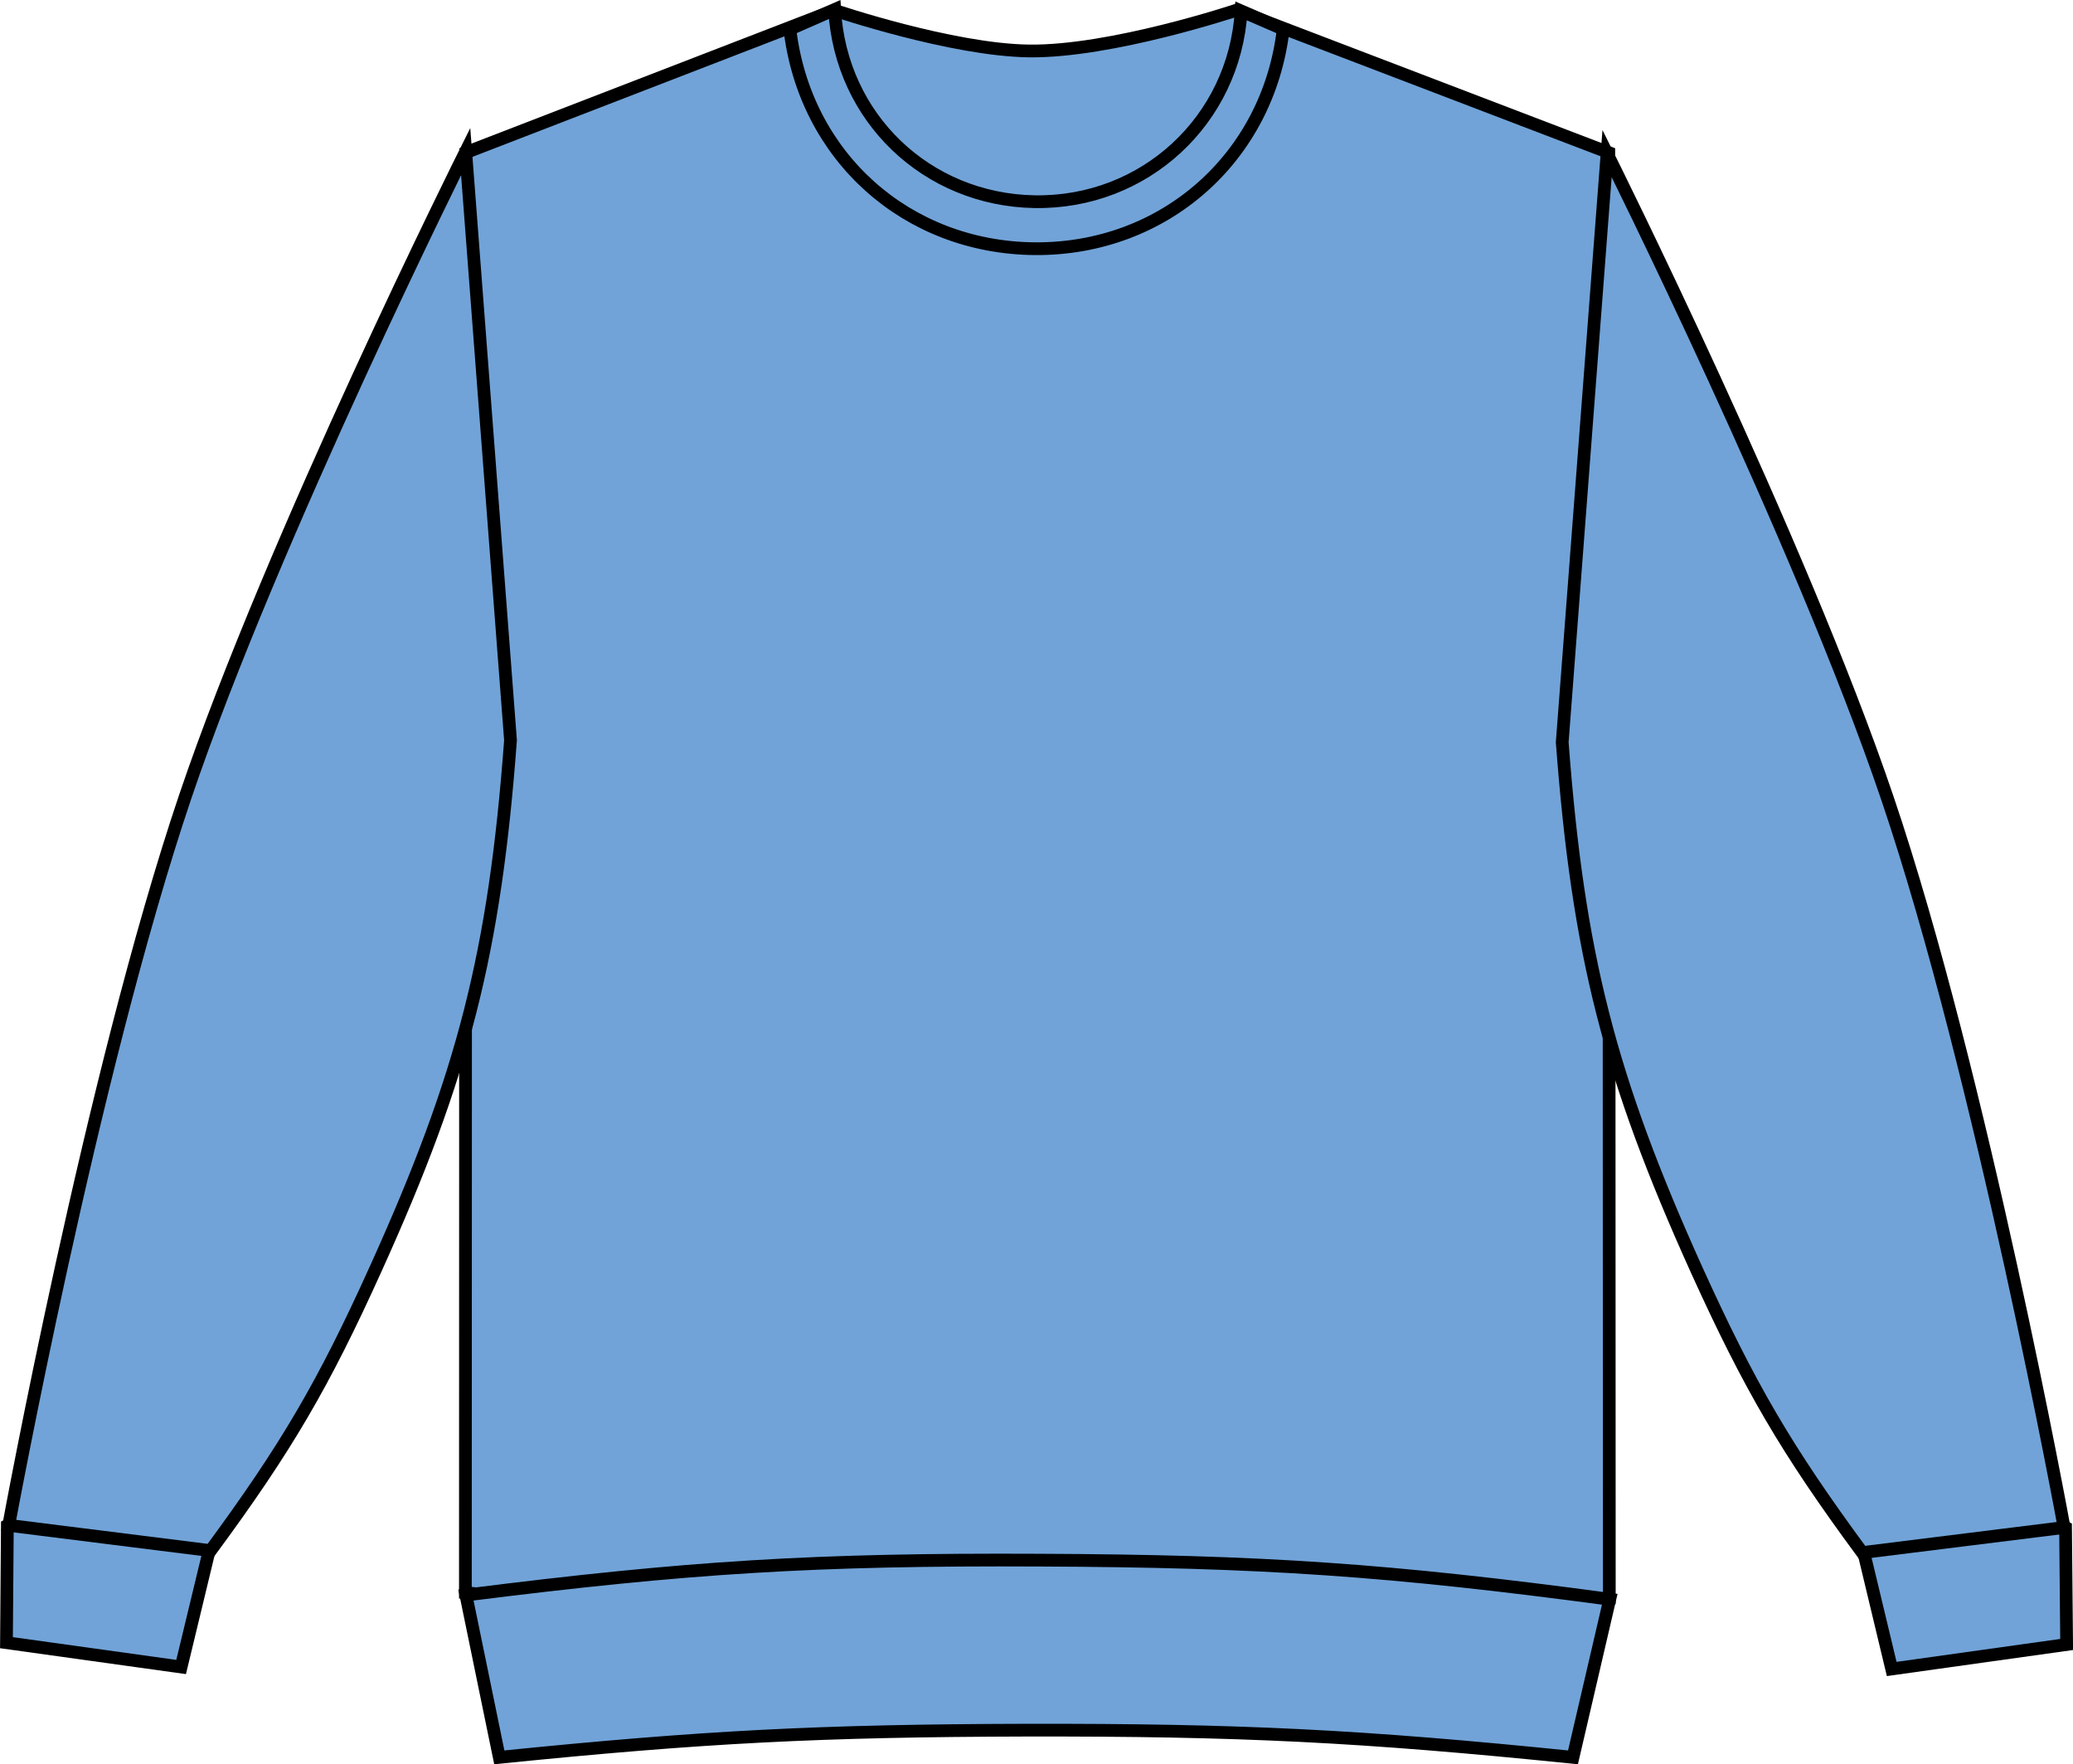 <?xml version="1.0" encoding="iso-8859-1"?>
<!-- Generator: Adobe Illustrator 27.9.0, SVG Export Plug-In . SVG Version: 6.00 Build 0)  -->
<svg version="1.1" xmlns="http://www.w3.org/2000/svg" xmlns:xlink="http://www.w3.org/1999/xlink" x="0px" y="0px"
	 viewBox="0 0 23.109 19.664" style="enable-background:new 0 0 23.109 19.664;" xml:space="preserve">
<g id="bright_royal">
</g>
<g id="cornflower_blue">
	<g>
		<path style="fill:#71A3D8;stroke:#000000;stroke-width:0.142;stroke-miterlimit:3.864;" d="M5.192,1.701
			l4.109-1.587c0,0,1.307,0.443,2.17,0.454c0.918,0.012,2.311-0.454,2.311-0.454
			l4.152,1.587l0.006,16.113c-2.479,0.217-3.887,0.273-6.377,0.262
			c-2.488-0.012-3.897-0.084-6.375-0.324L5.192,1.701L5.192,1.701z"/>
		<path style="fill:#71A3D8;stroke:#000000;stroke-width:0.142;stroke-miterlimit:3.864;" d="M21.088,18.602
			l-0.441-1.838c0.494-0.139,0.807-0.16,1.315-0.088
			c0.434,0.061,0.68,0.141,1.064,0.348l0.012,1.305L21.088,18.602L21.088,18.602z
			"/>
		<path style="fill:#71A3D8;stroke:#000000;stroke-width:0.142;stroke-miterlimit:3.864;" d="M20.76,17.305
			c-0.845-1.146-1.257-1.852-1.845-3.148c-0.975-2.157-1.322-3.521-1.5-5.884l0.5-6.562
			c0,0,2.145,4.293,3.126,7.188c1.047,3.089,1.969,8.126,1.969,8.126L20.76,17.305
			L20.76,17.305z"/>
		<path style="fill:#71A3D8;stroke:#000000;stroke-width:0.142;stroke-miterlimit:3.864;" d="M2.019,18.58
			l0.443-1.836c-0.496-0.141-0.807-0.16-1.316-0.09
			c-0.432,0.062-0.68,0.143-1.064,0.348l-0.01,1.307L2.019,18.58L2.019,18.58z"/>
		<path style="fill:#71A3D8;stroke:#000000;stroke-width:0.142;stroke-miterlimit:3.864;" d="M2.347,17.283
			c0.844-1.145,1.258-1.85,1.844-3.147c0.977-2.158,1.324-3.522,1.5-5.885
			l-0.5-6.562c0,0-2.145,4.293-3.125,7.187c-1.045,3.089-1.969,8.125-1.969,8.125
			L2.347,17.283L2.347,17.283z"/>
		<path style="fill:#71A3D8;stroke:#000000;stroke-width:0.142;stroke-miterlimit:3.864;" d="M5.566,19.587
			c2.281-0.231,3.578-0.297,5.871-0.303c2.381-0.004,3.728,0.062,6.098,0.303
			l0.41-1.762c-2.463-0.33-3.871-0.426-6.358-0.436
			c-2.496-0.012-3.914,0.076-6.393,0.389L5.566,19.587L5.566,19.587z"/>
		<path style="fill:#71A3D8;stroke:#000000;stroke-width:0.142;stroke-miterlimit:3.864;" d="M9.304,0.106
			c0.068,1.204,1.025,2.122,2.231,2.142c1.223,0.019,2.225-0.906,2.301-2.126
			l0.469,0.203c-0.168,1.432-1.328,2.457-2.769,2.447c-1.43-0.012-2.562-1.027-2.731-2.447
			L9.304,0.106L9.304,0.106z"/>
	</g>
</g>
<g id="mocha_brown">
</g>
<g id="sea_foam">
</g>
</svg>
